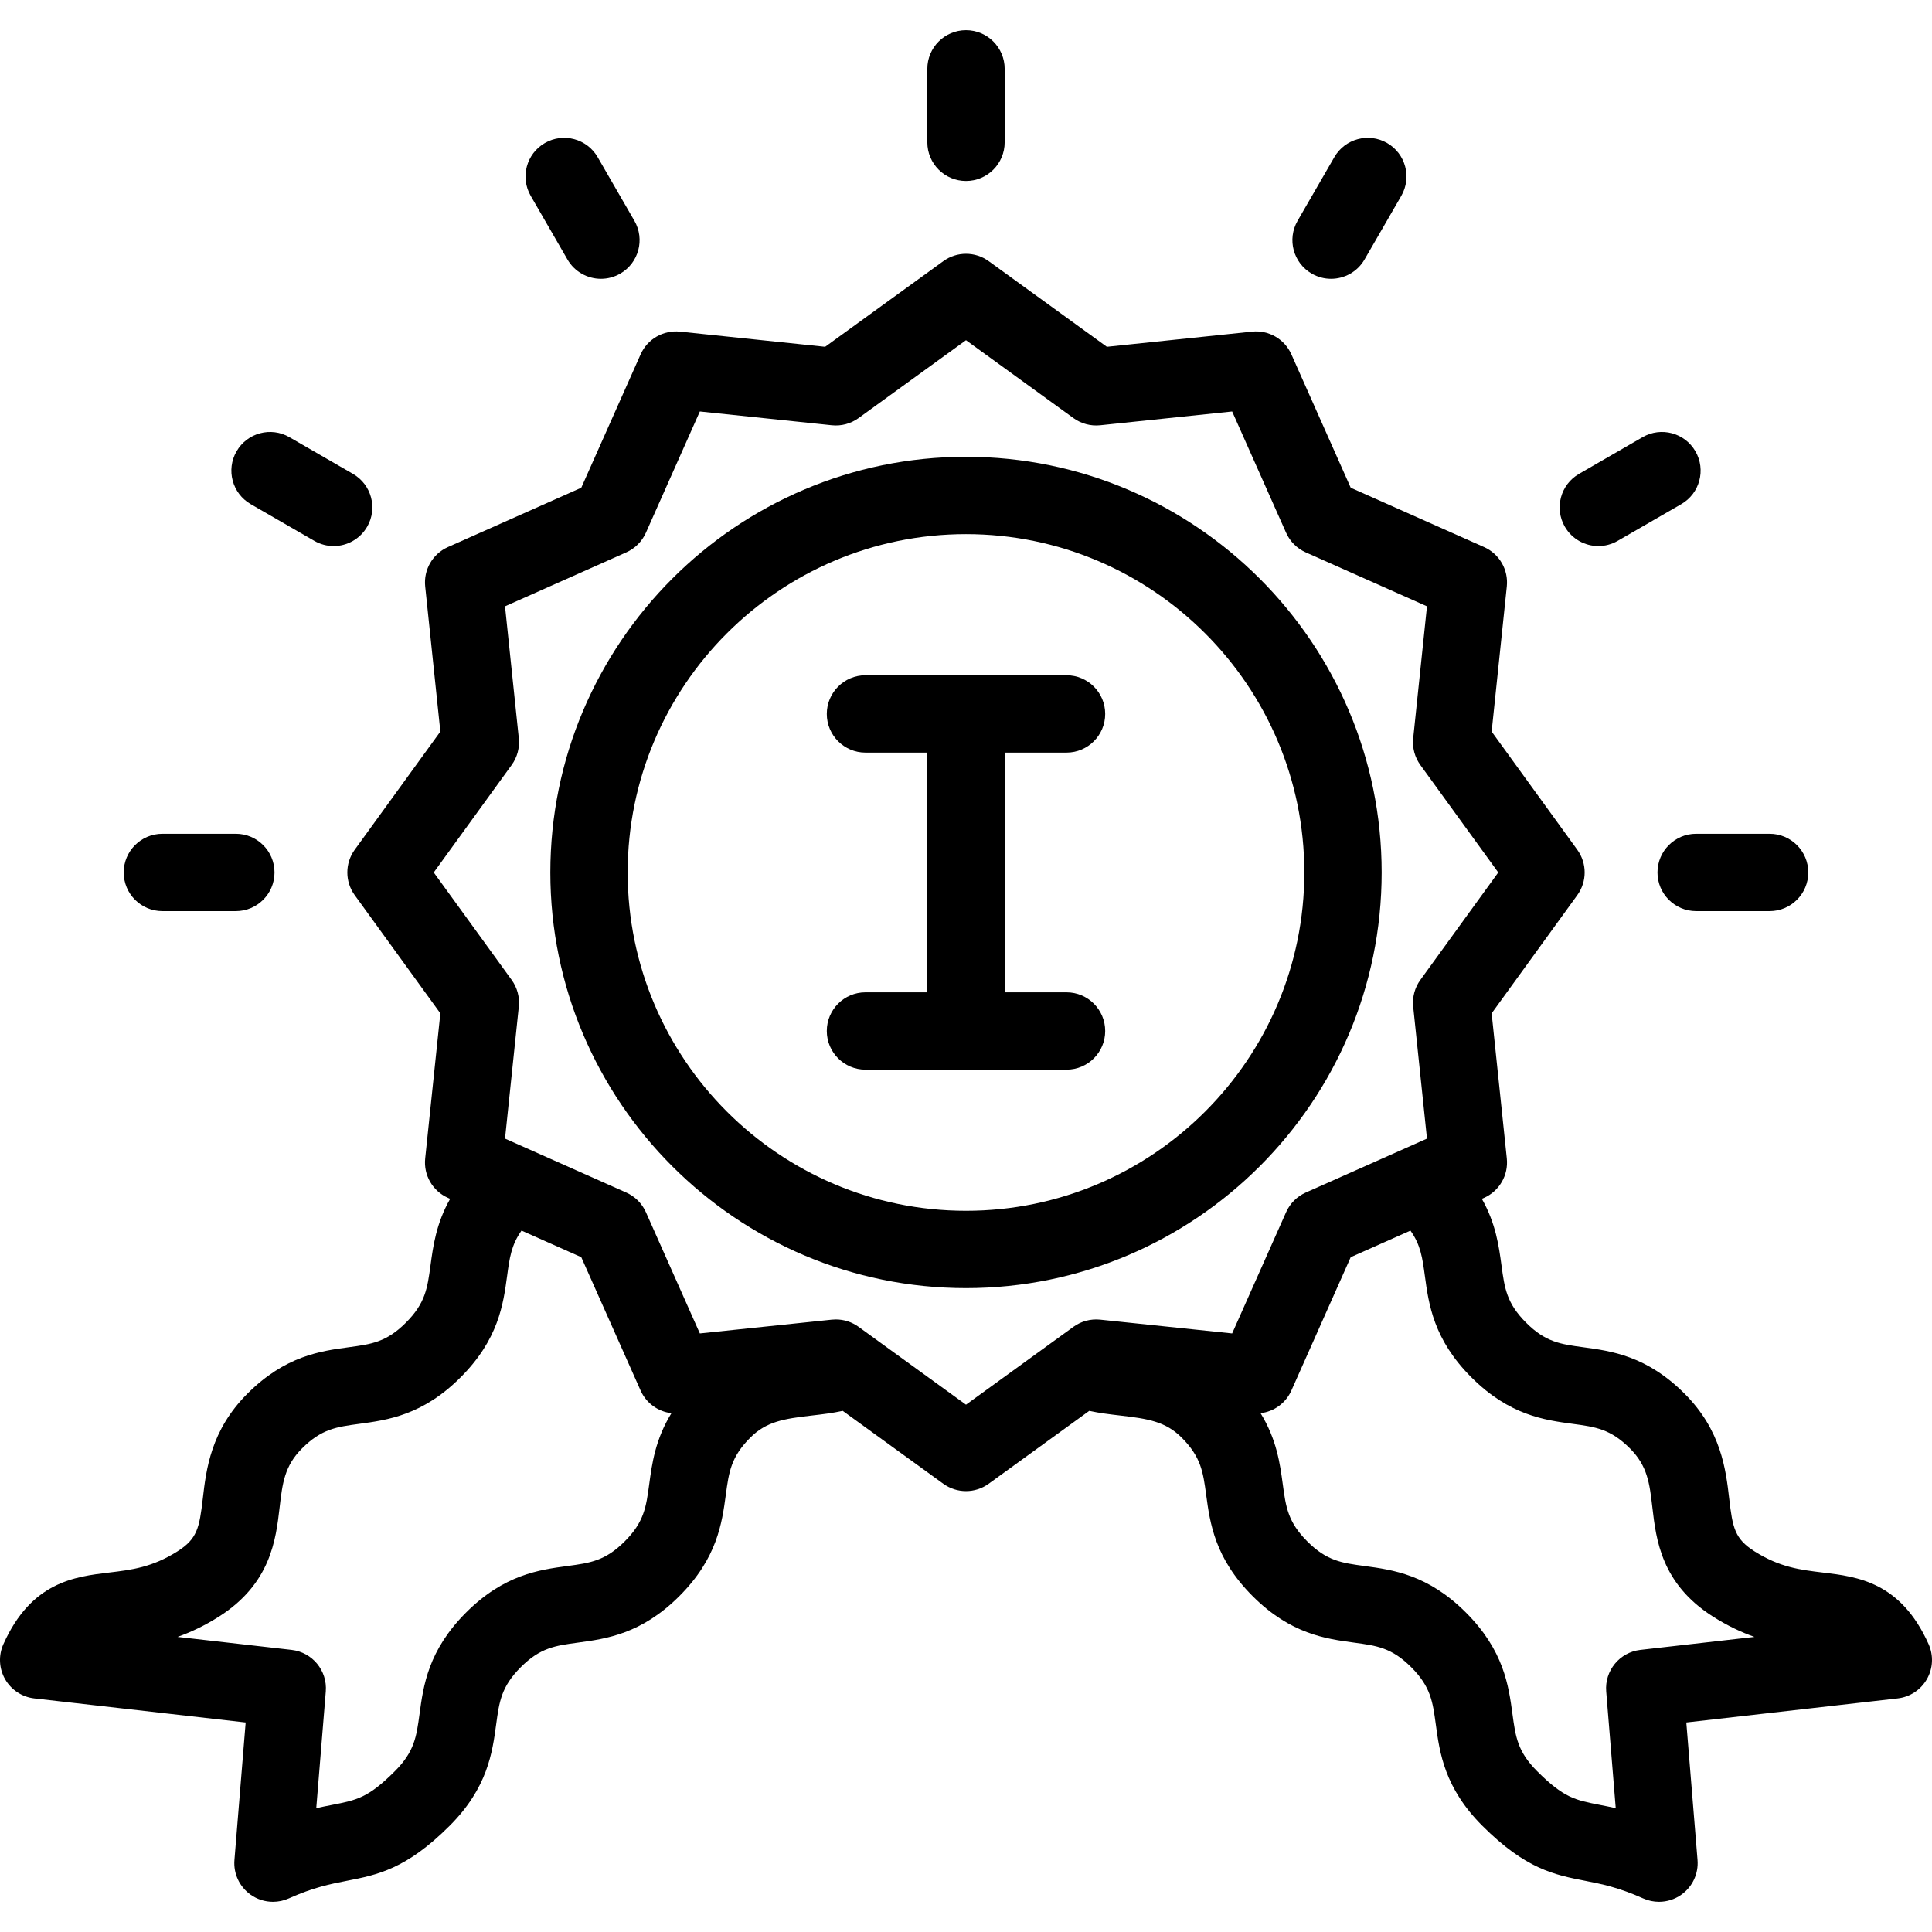 <?xml version="1.0" encoding="iso-8859-1"?>
<!-- Uploaded to: SVG Repo, www.svgrepo.com, Generator: SVG Repo Mixer Tools -->
<svg fill="#000000" height="800px" width="800px" version="1.1" id="Layer_1" xmlns="http://www.w3.org/2000/svg" xmlns:xlink="http://www.w3.org/1999/xlink" 
	 viewBox="0 0 512 512" xml:space="preserve">
<g>
	<g>
		<g>
			<path d="M256,121.055c-60.739,0-110.155,49.416-110.155,110.155S195.261,341.365,256,341.365s110.155-49.416,110.155-110.155
				S316.739,121.055,256,121.055z M256,320.871c-49.44,0-89.661-40.221-89.661-89.661c0-49.44,40.221-89.661,89.661-89.661
				s89.661,40.221,89.661,89.661S305.44,320.871,256,320.871z"/>
			<path d="M282.642,199.445c5.658,0,10.247-4.589,10.247-10.247s-4.589-10.247-10.247-10.247h-53.284
				c-5.658,0-10.247,4.589-10.247,10.247s4.589,10.247,10.247,10.247h16.395v63.531h-16.395c-5.658,0-10.247,4.589-10.247,10.247
				c0,5.658,4.589,10.247,10.247,10.247h53.284c5.658,0,10.247-4.589,10.247-10.247c0-5.658-4.589-10.247-10.247-10.247h-16.395
				v-63.531H282.642z"/>
			<path d="M256,47.961c5.658,0,10.247-4.589,10.247-10.247V18.244c0-5.658-4.589-10.247-10.247-10.247
				c-5.658,0-10.247,4.589-10.247,10.247v19.469C245.753,43.372,250.341,47.961,256,47.961z"/>
			<path d="M439.25,231.21c0,5.658,4.589,10.247,10.247,10.247h19.469c5.658,0,10.247-4.589,10.247-10.247
				s-4.589-10.247-10.247-10.247h-19.469C443.838,220.963,439.25,225.551,439.25,231.21z"/>
			<path d="M43.034,241.457h19.469c5.658,0,10.247-4.589,10.247-10.247s-4.589-10.247-10.247-10.247H43.034
				c-5.658,0-10.247,4.589-10.247,10.247S37.375,241.457,43.034,241.457z"/>
			<path d="M347.625,72.511c1.614,0.931,3.375,1.375,5.113,1.375c3.541,0,6.986-1.838,8.884-5.125l9.735-16.861
				c2.83-4.901,1.151-11.168-3.75-13.997c-4.902-2.83-11.168-1.15-13.997,3.75l-9.735,16.861
				C341.045,63.415,342.724,69.682,347.625,72.511z"/>
			<path d="M66.443,133.601l16.861,9.735c1.614,0.931,3.375,1.375,5.113,1.375c3.541,0,6.986-1.838,8.884-5.125
				c2.83-4.901,1.151-11.168-3.75-13.997l-16.861-9.735c-4.902-2.83-11.169-1.15-13.997,3.75
				C59.862,124.504,61.54,130.771,66.443,133.601z"/>
			<path d="M423.583,144.71c1.738,0,3.499-0.444,5.113-1.375l16.861-9.735c4.901-2.829,6.581-9.096,3.75-13.997
				c-2.829-4.9-9.093-6.58-13.997-3.75l-16.861,9.735c-4.901,2.829-6.581,9.096-3.75,13.997
				C416.598,142.872,420.041,144.71,423.583,144.71z"/>
			<path d="M150.378,68.76c1.899,3.287,5.342,5.126,8.884,5.126c1.738,0,3.499-0.444,5.113-1.375
				c4.901-2.829,6.581-9.096,3.75-13.997l-9.735-16.861c-2.83-4.899-9.094-6.581-13.997-3.75c-4.901,2.829-6.581,9.096-3.75,13.997
				L150.378,68.76z"/>
			<path d="M511.105,435.729c-7.403-16.521-18.863-17.893-28.071-18.995c-5.856-0.702-11.387-1.364-18.092-5.628
				c-5.203-3.309-5.782-6.177-6.687-13.983c-0.885-7.622-2.098-18.06-11.803-27.766c-10.055-10.054-19.39-11.314-26.89-12.325
				c-6.006-0.811-9.973-1.345-15.133-6.509c-5.163-5.163-5.7-9.132-6.514-15.139c-0.696-5.149-1.51-11.163-5.208-17.68l0.588-0.261
				c4.054-1.805,6.486-6.013,6.026-10.427l-4.019-38.474l22.698-31.318c2.601-3.587,2.601-8.438,0-12.026l-22.698-31.318
				l4.019-38.473c0.46-4.414-1.972-8.623-6.026-10.427l-35.339-15.725l-15.724-35.341c-1.805-4.054-5.997-6.484-10.427-6.026
				l-38.474,4.019l-31.318-22.698c-3.586-2.6-8.439-2.6-12.026,0l-31.318,22.698l-38.473-4.019
				c-4.413-0.456-8.623,1.972-10.427,6.026l-15.725,35.339l-35.339,15.724c-4.054,1.805-6.486,6.013-6.026,10.427l4.019,38.474
				L94,225.196c-2.601,3.587-2.601,8.438,0,12.026l22.698,31.318l-4.019,38.473c-0.46,4.414,1.971,8.623,6.026,10.427l0.588,0.262
				c-3.697,6.518-4.512,12.532-5.208,17.681c-0.814,6.007-1.351,9.975-6.516,15.142c-5.156,5.159-9.124,5.695-15.131,6.506
				c-7.5,1.011-16.835,2.272-26.89,12.325c-9.705,9.706-10.917,20.143-11.802,27.765c-0.907,7.807-1.485,10.675-6.688,13.984
				c-6.705,4.264-12.236,4.927-18.092,5.628c-9.207,1.102-20.667,2.474-28.071,18.995c-1.336,2.983-1.17,6.425,0.449,9.264
				c1.618,2.839,4.495,4.737,7.744,5.106l56.016,6.379l-2.974,36.444c-0.295,3.611,1.339,7.109,4.298,9.201
				c1.759,1.244,3.83,1.88,5.916,1.88c1.422,0,2.851-0.296,4.191-0.897c6.565-2.943,11.064-3.823,15.414-4.675
				c8.077-1.581,15.706-3.074,27.214-14.581c10.054-10.054,11.317-19.385,12.33-26.883c0.814-6.008,1.351-9.976,6.516-15.143
				c5.158-5.161,9.127-5.698,15.136-6.51c7.498-1.012,16.831-2.274,26.885-12.321c10.054-10.054,11.314-19.391,12.326-26.892
				c0.811-6.009,1.345-9.978,6.508-15.14c4.251-4.251,8.943-4.984,16.242-5.826c2.697-0.31,5.448-0.635,8.228-1.241l26.652,19.317
				c1.793,1.3,3.904,1.95,6.013,1.95c2.109,0,4.22-0.651,6.013-1.95l26.652-19.317c2.78,0.605,5.531,0.929,8.228,1.241
				c7.3,0.841,11.99,1.574,16.242,5.826c5.161,5.161,5.697,9.131,6.508,15.14c1.012,7.501,2.272,16.838,12.329,26.894
				c10.052,10.046,19.384,11.307,26.882,12.319c6.008,0.812,9.976,1.347,15.137,6.512c5.163,5.163,5.7,9.132,6.514,15.14
				c1.013,7.498,2.277,16.83,12.33,26.883c11.507,11.507,19.137,13.001,27.214,14.581c4.351,0.852,8.849,1.732,15.414,4.675
				c1.34,0.6,2.769,0.897,4.191,0.897c2.085,0,4.158-0.636,5.916-1.88c2.959-2.091,4.593-5.589,4.298-9.201l-2.974-36.444
				l56.016-6.379c3.248-0.369,6.126-2.267,7.744-5.106C512.275,442.154,512.441,438.713,511.105,435.729z M177.933,374.515
				c-4.283,6.967-5.15,13.392-5.887,18.846c-0.811,6.009-1.345,9.979-6.505,15.138c-5.161,5.157-9.131,5.694-15.14,6.506
				c-7.501,1.013-16.837,2.276-26.885,12.33c-10.054,10.054-11.317,19.385-12.331,26.883c-0.813,6.008-1.35,9.976-6.513,15.14
				c-7.088,7.088-10.087,7.675-16.659,8.961c-1.307,0.256-2.7,0.529-4.199,0.862l2.524-30.927c0.45-5.514-3.558-10.389-9.054-11.014
				l-30.238-3.443c3.451-1.221,7.139-2.935,11.009-5.396c13.702-8.715,15.058-20.389,16.048-28.914
				c0.741-6.373,1.275-10.976,5.937-15.638c5.161-5.161,9.13-5.697,15.138-6.508c7.501-1.011,16.836-2.272,26.884-12.326
				c10.054-10.053,11.317-19.385,12.331-26.883c0.641-4.744,1.112-8.216,3.822-12.008l15.827,7.043l15.724,35.339
				c1.494,3.357,4.628,5.594,8.175,6.007L177.933,374.515z M326.533,353.375l-34.974-3.653c-2.515-0.261-5.033,0.413-7.078,1.896
				L256,372.259l-28.481-20.642c-1.756-1.273-3.862-1.95-6.013-1.95c-0.355,0-0.709,0.018-1.065,0.055l-34.974,3.653l-14.299-32.137
				c-1.031-2.315-2.881-4.165-5.196-5.196l-32.137-14.299l3.653-34.974c0.262-2.513-0.412-5.033-1.896-7.078l-20.643-28.481
				l20.643-28.481c1.483-2.044,2.157-4.565,1.896-7.078l-3.653-34.974l32.137-14.299c2.315-1.031,4.165-2.881,5.196-5.196
				l14.299-32.137l34.974,3.653c2.513,0.262,5.033-0.413,7.078-1.896L256,90.161l28.481,20.643c2.045,1.483,4.566,2.157,7.078,1.896
				l34.974-3.653l14.299,32.137c1.031,2.315,2.881,4.165,5.196,5.196l32.137,14.299l-3.653,34.974
				c-0.262,2.513,0.412,5.033,1.896,7.078l20.643,28.481l-20.643,28.481c-1.483,2.044-2.157,4.565-1.896,7.078l3.653,34.974
				l-32.137,14.299c-2.315,1.031-4.165,2.881-5.196,5.196L326.533,353.375z M434.717,437.24c-5.496,0.625-9.504,5.501-9.054,11.014
				l2.524,30.927c-1.499-0.333-2.891-0.606-4.199-0.862c-6.571-1.286-9.571-1.873-16.659-8.961c-5.163-5.163-5.7-9.132-6.513-15.14
				c-1.014-7.498-2.278-16.83-12.329-26.88c-10.051-10.057-19.386-11.32-26.887-12.333c-6.009-0.812-9.978-1.347-15.137-6.504
				c-5.161-5.161-5.697-9.131-6.508-15.14c-0.737-5.454-1.603-11.879-5.887-18.845l-0.012-0.005c3.541-0.414,6.683-2.65,8.176-6.006
				l15.725-35.339l15.827-7.042c2.71,3.792,3.181,7.265,3.822,12.008c1.014,7.498,2.278,16.831,12.329,26.88
				c10.051,10.057,19.385,11.318,26.886,12.329c6.008,0.81,9.976,1.345,15.138,6.508c4.663,4.662,5.197,9.266,5.937,15.638
				c0.99,8.524,2.346,20.199,16.048,28.914c3.87,2.46,7.558,4.174,11.009,5.396L434.717,437.24z"/>
		</g>
	</g>
</g>
</svg>